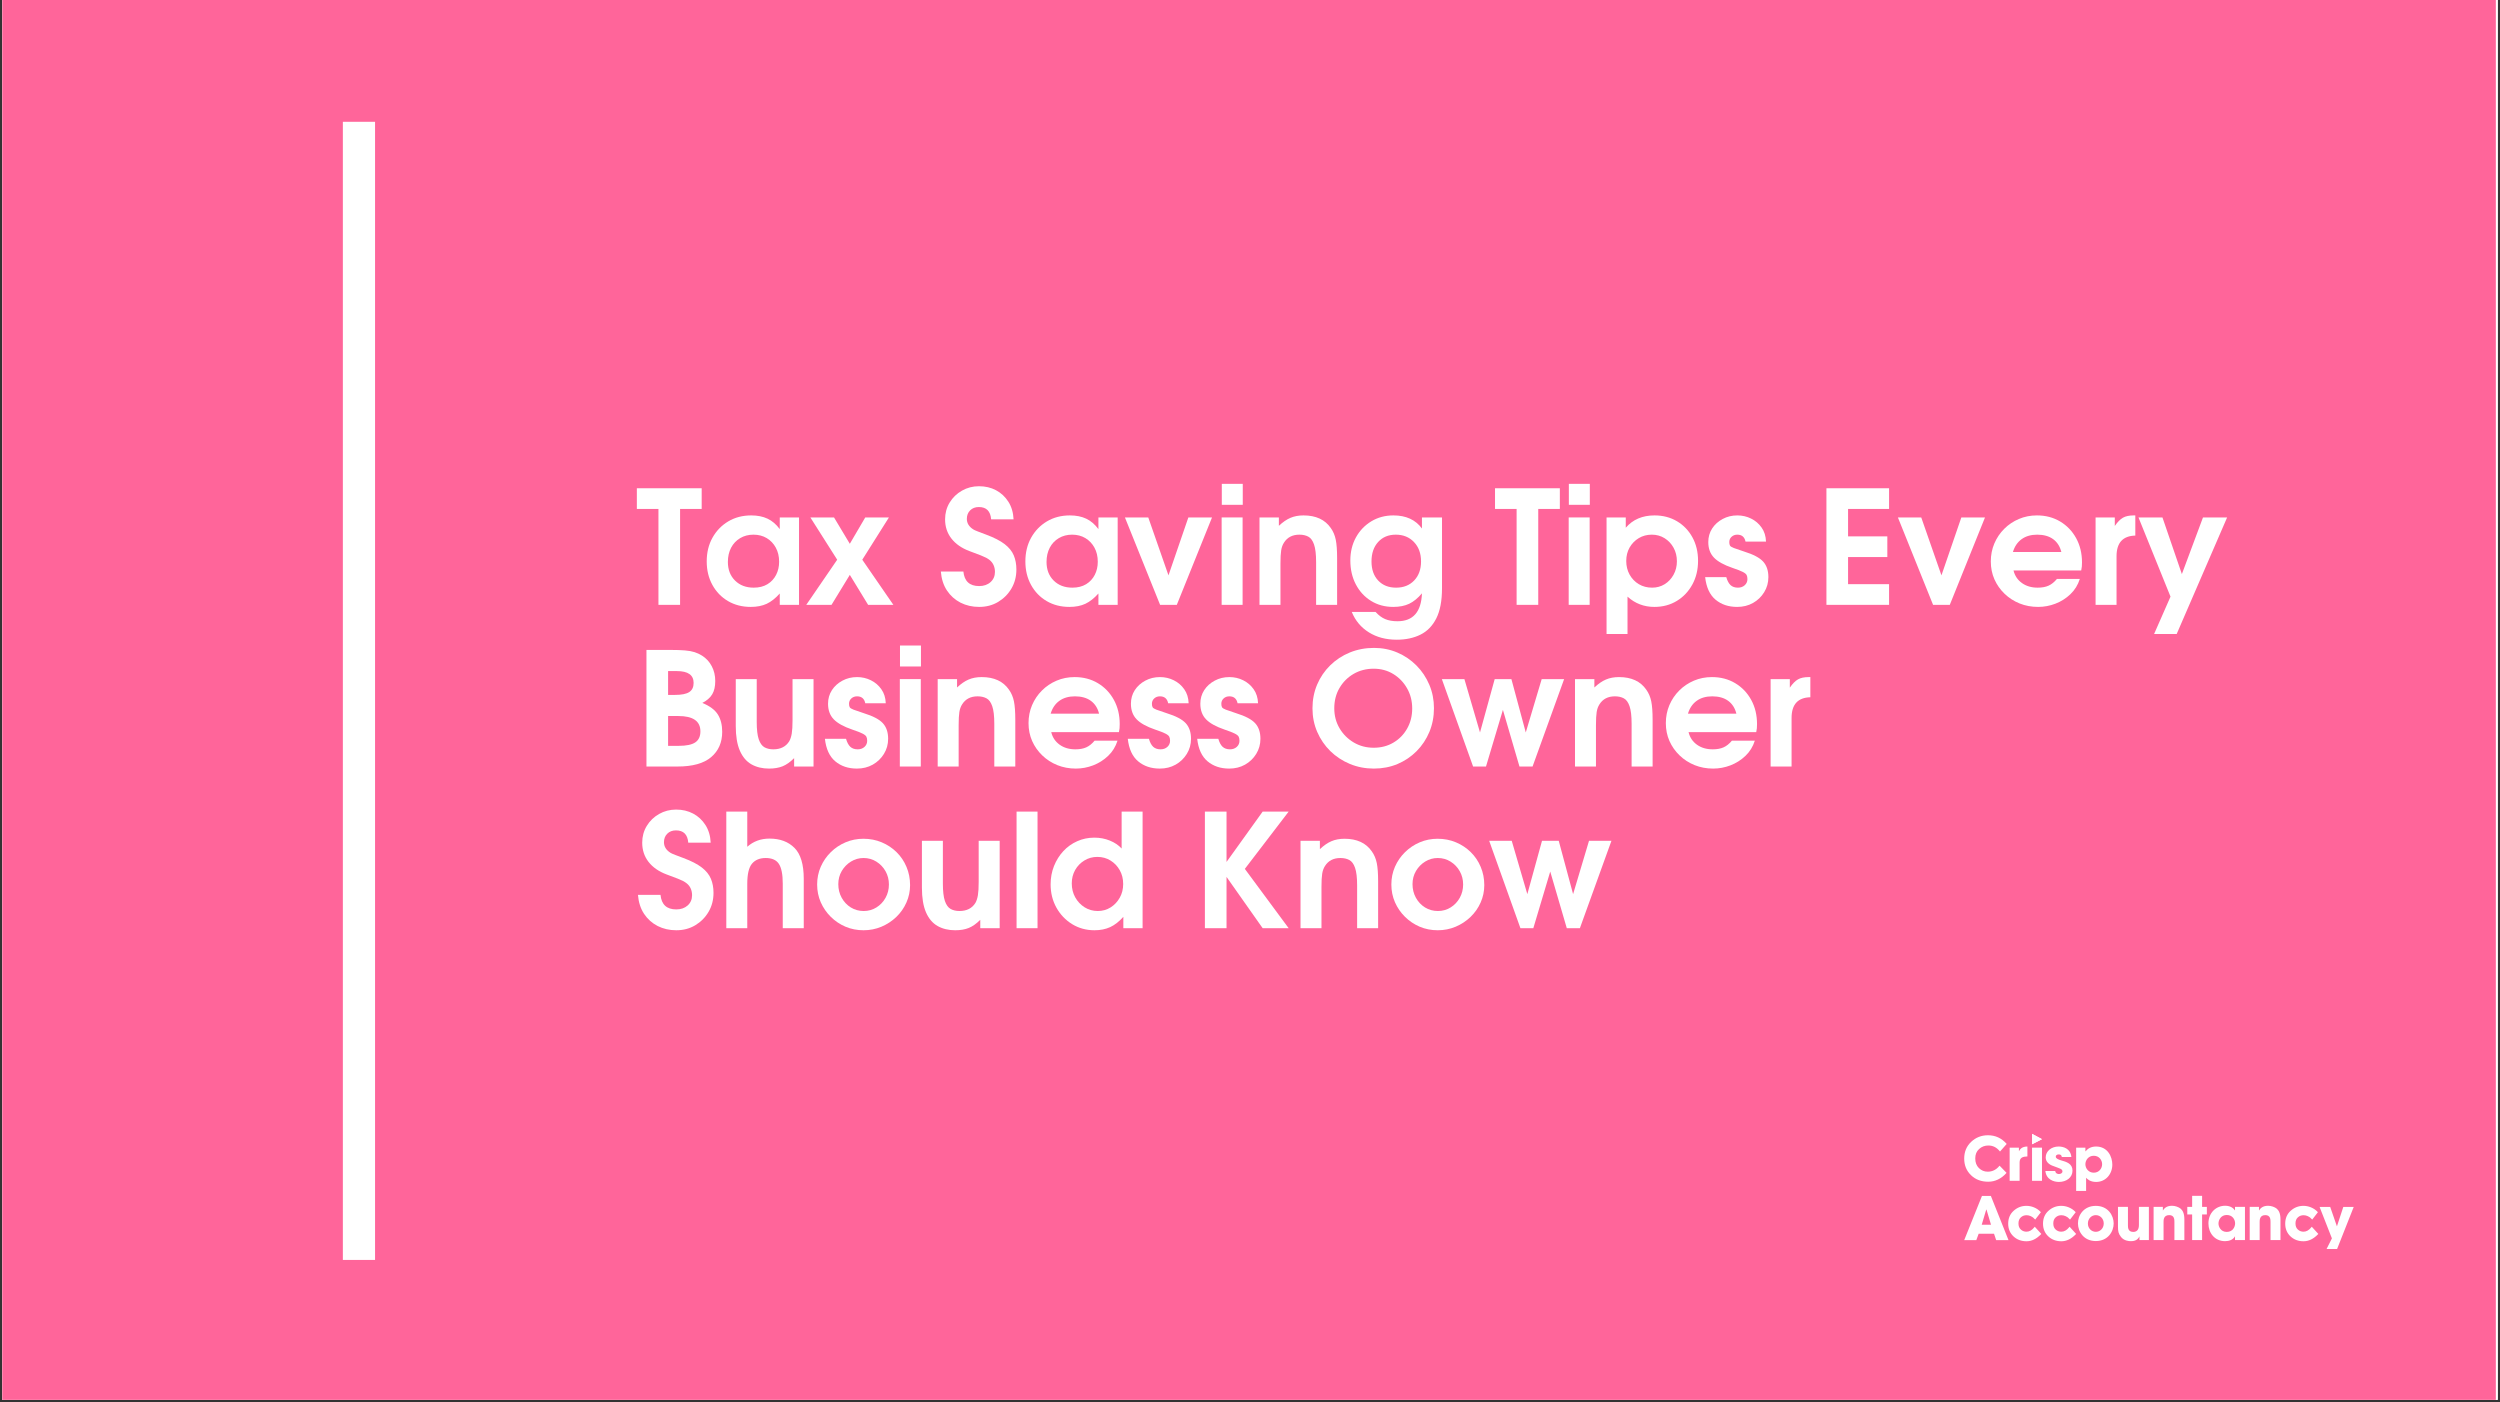 <svg xmlns="http://www.w3.org/2000/svg" xmlns:xlink="http://www.w3.org/1999/xlink" width="1312" zoomAndPan="magnify" viewBox="0 0 984 552" height="736" preserveAspectRatio="xMidYMid meet" version="1.0"><rect x="0" y="0" width="984" height="552" fill="#333333" stroke="none"/><defs><g/><clipPath id="1425277e3d"><path d="M 0.891 0 L 983.109 0 L 983.109 551 L 0.891 551 Z M 0.891 0 " clip-rule="nonzero"/></clipPath><clipPath id="e3caec9f0e"><path d="M 0.891 0 L 983 0 L 983 551 L 0.891 551 Z M 0.891 0 " clip-rule="nonzero"/></clipPath><clipPath id="2ab0cab798"><path d="M 134.949 47.938 L 147.621 47.938 L 147.621 495.902 L 134.949 495.902 Z M 134.949 47.938 " clip-rule="nonzero"/></clipPath></defs><g clip-path="url(#1425277e3d)"><path fill="#ffffff" d="M 0.891 0 L 983.109 0 L 983.109 551 L 0.891 551 Z M 0.891 0 " fill-opacity="1" fill-rule="nonzero"/><path fill="#ffffff" d="M 0.891 0 L 983.109 0 L 983.109 551 L 0.891 551 Z M 0.891 0 " fill-opacity="1" fill-rule="nonzero"/></g><g clip-path="url(#e3caec9f0e)"><path fill="#ff659a" d="M 0.891 0 L 982.363 0 L 982.363 551 L 0.891 551 Z M 0.891 0 " fill-opacity="1" fill-rule="nonzero"/></g><g clip-path="url(#2ab0cab798)"><path fill="#ffffff" d="M 134.949 47.938 L 147.621 47.938 L 147.621 495.902 L 134.949 495.902 Z M 134.949 47.938 " fill-opacity="1" fill-rule="nonzero"/></g><path fill="#ffffff" d="M 799.848 446.297 L 799.848 450.383 L 803.719 448.379 Z M 799.848 446.297 " fill-opacity="1" fill-rule="nonzero"/><path fill="#ffffff" d="M 799.809 446.297 L 799.809 450.383 L 803.719 448.379 Z M 799.809 446.297 " fill-opacity="1" fill-rule="nonzero"/><path fill="#ffffff" d="M 790.949 451.711 L 794.645 451.711 L 794.645 453.09 L 794.691 453.09 C 795 452.465 795.715 451.27 797.984 451.27 L 797.984 455.176 C 796.16 455.227 794.914 455.621 794.914 457.574 L 794.914 464.77 L 790.996 464.77 L 790.996 451.711 Z M 790.949 451.711 " fill-opacity="1" fill-rule="nonzero"/><path fill="#ffffff" d="M 799.809 451.711 L 803.727 451.711 L 803.727 464.77 L 799.809 464.77 Z M 799.809 451.711 " fill-opacity="1" fill-rule="nonzero"/><path fill="#ffffff" d="M 811.508 455.352 C 811.461 455.082 811.422 454.379 810.262 454.379 C 809.414 454.379 809.152 454.91 809.152 455.266 C 809.152 455.977 810.129 456.371 811.152 456.688 C 813.379 457.312 815.734 457.98 815.734 460.773 C 815.734 463.527 813.285 465.211 810.398 465.211 C 808.398 465.211 805.414 464.324 805.059 460.906 L 808.93 460.906 C 809.105 462.102 810.262 462.102 810.398 462.102 C 811.062 462.102 811.777 461.746 811.777 461.082 C 811.777 460.059 810.801 459.973 808.305 458.992 C 806.613 458.461 805.188 457.344 805.188 455.574 C 805.188 453 807.543 451.27 810.262 451.27 C 812 451.27 814.934 451.934 815.293 455.398 L 811.508 455.398 Z M 811.508 455.352 " fill-opacity="1" fill-rule="nonzero"/><path fill="#ffffff" d="M 817.117 451.711 L 820.812 451.711 L 820.812 453.137 L 820.906 453.137 C 821.66 452.164 823 451.27 825 451.27 C 829.633 451.27 831.41 455.352 831.41 458.375 C 831.41 462.148 828.785 465.211 825.047 465.211 C 822.691 465.211 821.574 464.102 821.09 463.566 L 821.09 468.758 L 817.172 468.758 L 817.172 451.711 Z M 827.395 458.238 C 827.395 456.688 826.285 454.91 824.105 454.91 C 821.969 454.91 820.812 456.68 820.812 458.238 C 820.812 459.887 822.059 461.57 824.105 461.57 C 826.199 461.57 827.395 459.879 827.395 458.238 Z M 827.395 458.238 " fill-opacity="1" fill-rule="nonzero"/><path fill="#ffffff" d="M 786.902 458.953 C 785.703 460.414 784.188 461.176 782.363 461.176 C 780.984 461.176 779.875 460.684 778.891 459.75 C 777.953 458.816 777.461 457.574 777.461 455.977 C 777.461 454.379 777.953 453.184 778.977 452.25 C 780 451.316 781.207 450.871 782.625 450.871 C 784.402 450.871 785.879 451.625 787.078 453.098 L 787.211 453.23 L 789.836 450.254 L 789.75 450.168 C 787.789 447.945 785.348 446.836 782.453 446.836 C 779.875 446.836 777.645 447.723 775.82 449.457 C 773.996 451.188 773.109 453.406 773.109 456.023 C 773.109 458.645 773.996 460.82 775.781 462.551 C 777.559 464.285 779.836 465.125 782.547 465.125 C 785.262 465.125 787.664 463.969 789.672 461.754 L 789.758 461.617 L 787.043 458.824 Z M 786.902 458.953 " fill-opacity="1" fill-rule="nonzero"/><path fill="#ffffff" d="M 778.805 485.594 L 777.867 488.129 L 773.109 488.129 L 780.098 470.727 L 783.609 470.727 L 790.551 488.129 L 785.695 488.129 L 784.848 485.594 Z M 780.008 482.043 L 783.656 482.043 L 781.883 476.09 L 781.785 476.09 Z M 780.008 482.043 " fill-opacity="1" fill-rule="nonzero"/><path fill="#ffffff" d="M 824.914 474.629 C 829.672 474.629 831.941 478.355 831.941 481.551 C 831.941 484.75 829.672 488.477 824.914 488.477 C 820.152 488.477 817.887 484.75 817.887 481.551 C 817.836 478.363 820.152 474.629 824.914 474.629 Z M 824.914 484.844 C 826.602 484.844 828.031 483.465 828.031 481.559 C 828.031 479.652 826.602 478.277 824.914 478.277 C 823.223 478.277 821.797 479.652 821.797 481.559 C 821.758 483.465 823.223 484.844 824.914 484.844 Z M 824.914 484.844 " fill-opacity="1" fill-rule="nonzero"/><path fill="#ffffff" d="M 845.828 488.078 L 842.094 488.078 L 842.094 486.703 L 842.047 486.703 C 841.246 488.387 839.645 488.523 838.668 488.523 C 837.867 488.523 835.992 488.348 834.836 486.879 C 833.812 485.586 833.637 484.652 833.637 482.832 L 833.637 475.023 L 837.559 475.023 L 837.559 482.266 C 837.559 483.148 837.559 484.883 839.652 484.883 C 840.762 484.883 841.879 484.305 841.879 482.215 L 841.879 475.023 L 845.797 475.023 L 845.797 488.078 Z M 845.828 488.078 " fill-opacity="1" fill-rule="nonzero"/><path fill="#ffffff" d="M 847.656 475.031 L 851.305 475.031 L 851.305 476.406 L 851.352 476.406 C 851.746 475.781 852.598 474.59 854.914 474.59 C 856.156 474.59 857.539 475.117 858.25 475.695 C 858.965 476.32 859.766 477.344 859.766 479.914 L 859.766 488.078 L 855.848 488.078 L 855.848 480.973 C 855.848 480.039 855.848 478.27 853.801 478.27 C 851.574 478.27 851.574 480.176 851.574 480.973 L 851.574 488.078 L 847.656 488.078 Z M 847.656 475.031 " fill-opacity="1" fill-rule="nonzero"/><path fill="#ffffff" d="M 866.746 475.031 L 868.617 475.031 L 868.617 478.008 L 866.746 478.008 L 866.746 488.09 L 862.828 488.09 L 862.828 478.008 L 860.918 478.008 L 860.918 475.031 L 862.828 475.031 L 862.828 470.68 L 866.746 470.68 Z M 866.746 475.031 " fill-opacity="1" fill-rule="nonzero"/><path fill="#ffffff" d="M 883.617 488.078 L 879.699 488.078 L 879.699 486.656 L 879.652 486.656 C 878.988 487.945 877.383 488.523 875.82 488.523 C 871.68 488.523 869.238 485.277 869.238 481.551 C 869.238 477.285 872.309 474.582 875.82 474.582 C 877.957 474.582 879.16 475.602 879.652 476.398 L 879.699 476.398 L 879.699 475.023 L 883.617 475.023 Z M 876.449 484.883 C 878.898 484.883 879.738 482.793 879.738 481.551 C 879.738 479.953 878.668 478.219 876.449 478.219 C 874.227 478.219 873.195 480.086 873.195 481.59 C 873.203 482.84 874.094 484.883 876.449 484.883 Z M 876.449 484.883 " fill-opacity="1" fill-rule="nonzero"/><path fill="#ffffff" d="M 885.484 475.031 L 889.133 475.031 L 889.133 476.406 L 889.18 476.406 C 889.574 475.781 890.426 474.59 892.742 474.59 C 893.984 474.59 895.367 475.117 896.082 475.695 C 896.793 476.32 897.594 477.344 897.594 479.914 L 897.594 488.078 L 893.676 488.078 L 893.676 480.973 C 893.676 480.039 893.676 478.27 891.629 478.27 C 889.402 478.27 889.402 480.176 889.402 480.973 L 889.402 488.078 L 885.484 488.078 Z M 885.484 475.031 " fill-opacity="1" fill-rule="nonzero"/><path fill="#ffffff" d="M 926.43 475.031 L 919.883 491.594 L 915.742 491.594 L 917.84 487.422 L 912.984 475.039 L 917.164 475.039 L 919.789 482.629 L 919.836 482.629 L 922.328 475.039 L 926.43 475.039 Z M 926.43 475.031 " fill-opacity="1" fill-rule="nonzero"/><path fill="#ffffff" d="M 800.879 482.84 L 800.703 483.062 C 799.77 484.219 798.746 484.797 797.633 484.797 C 796.785 484.797 796.031 484.527 795.406 483.949 C 794.777 483.371 794.469 482.621 794.469 481.551 C 794.469 480.484 794.777 479.73 795.406 479.152 C 796.031 478.578 796.785 478.309 797.676 478.309 C 798.254 478.309 798.785 478.441 799.363 478.703 C 799.941 478.965 800.434 479.328 800.832 479.812 L 801.055 480.031 L 803.281 477.145 L 803.148 476.969 C 802.395 476.172 801.496 475.594 800.523 475.199 C 799.547 474.801 798.562 474.621 797.586 474.621 C 795.676 474.621 793.984 475.285 792.559 476.574 C 791.129 477.863 790.426 479.551 790.426 481.641 C 790.426 483.68 791.137 485.367 792.52 486.656 C 793.898 487.945 795.637 488.562 797.633 488.562 C 799.68 488.562 801.551 487.629 803.289 485.855 L 803.465 485.684 Z M 800.879 482.84 " fill-opacity="1" fill-rule="nonzero"/><path fill="#ffffff" d="M 814.586 482.84 L 814.41 483.062 C 813.477 484.219 812.453 484.797 811.34 484.797 C 810.492 484.797 809.738 484.527 809.113 483.949 C 808.484 483.371 808.176 482.621 808.176 481.551 C 808.176 480.484 808.484 479.73 809.113 479.152 C 809.738 478.578 810.492 478.309 811.379 478.309 C 811.961 478.309 812.492 478.441 813.07 478.703 C 813.648 478.965 814.141 479.328 814.539 479.812 L 814.758 480.031 L 816.988 477.145 L 816.855 476.969 C 816.102 476.172 815.203 475.594 814.227 475.199 C 813.254 474.801 812.27 474.621 811.293 474.621 C 809.383 474.621 807.691 475.285 806.266 476.574 C 804.836 477.863 804.129 479.551 804.129 481.641 C 804.129 483.68 804.844 485.367 806.227 486.656 C 807.605 487.945 809.344 488.562 811.34 488.562 C 813.387 488.562 815.258 487.629 816.996 485.855 L 817.172 485.684 Z M 814.586 482.84 " fill-opacity="1" fill-rule="nonzero"/><path fill="#ffffff" d="M 909.914 482.84 L 909.738 483.062 C 908.805 484.219 907.781 484.797 906.668 484.797 C 905.82 484.797 905.066 484.527 904.441 483.949 C 903.812 483.371 903.504 482.621 903.504 481.551 C 903.504 480.484 903.812 479.73 904.441 479.152 C 905.066 478.578 905.82 478.309 906.711 478.309 C 907.289 478.309 907.82 478.441 908.398 478.703 C 908.977 478.965 909.469 479.328 909.867 479.812 L 910.09 480.031 L 912.316 477.145 L 912.184 476.969 C 911.43 476.172 910.531 475.594 909.559 475.199 C 908.582 474.801 907.598 474.621 906.621 474.621 C 904.711 474.621 903.02 475.285 901.594 476.574 C 900.164 477.863 899.461 479.551 899.461 481.641 C 899.461 483.68 900.172 485.367 901.555 486.656 C 902.934 487.945 904.672 488.562 906.668 488.562 C 908.715 488.562 910.59 487.629 912.324 485.855 L 912.5 485.684 Z M 909.914 482.84 " fill-opacity="1" fill-rule="nonzero"/><g fill="#ffffff" fill-opacity="1"><g transform="translate(250.227, 238.069)"><g><path d="M 25.953 -37.75 L 17.453 -37.75 L 17.453 0 L 8.938 0 L 8.938 -37.75 L 0.438 -37.75 L 0.438 -45.891 L 25.953 -45.891 Z M 25.953 -37.75 "/></g></g></g><g fill="#ffffff" fill-opacity="1"><g transform="translate(276.305, 238.069)"><g><path d="M 38.188 0 L 30.609 0 L 30.609 -4.469 C 28.953 -2.602 27.242 -1.254 25.484 -0.422 C 23.723 0.398 21.625 0.812 19.188 0.812 C 15.832 0.812 12.848 0.047 10.234 -1.484 C 7.629 -3.016 5.582 -5.133 4.094 -7.844 C 2.602 -10.562 1.859 -13.641 1.859 -17.078 C 1.859 -20.598 2.613 -23.711 4.125 -26.422 C 5.633 -29.129 7.703 -31.27 10.328 -32.844 C 12.961 -34.414 15.977 -35.203 19.375 -35.203 C 21.852 -35.203 23.992 -34.773 25.797 -33.922 C 27.598 -33.078 29.203 -31.707 30.609 -29.812 L 30.609 -34.406 L 38.188 -34.406 Z M 30.359 -16.953 C 30.359 -19.066 29.922 -20.922 29.047 -22.516 C 28.18 -24.109 26.992 -25.359 25.484 -26.266 C 23.973 -27.172 22.227 -27.625 20.25 -27.625 C 18.301 -27.625 16.562 -27.172 15.031 -26.266 C 13.5 -25.359 12.305 -24.098 11.453 -22.484 C 10.609 -20.867 10.188 -19.004 10.188 -16.891 C 10.188 -13.867 11.125 -11.426 13 -9.562 C 14.883 -7.695 17.336 -6.766 20.359 -6.766 C 22.473 -6.766 24.273 -7.219 25.766 -8.125 C 27.254 -9.039 28.391 -10.266 29.172 -11.797 C 29.961 -13.328 30.359 -15.047 30.359 -16.953 Z M 30.359 -16.953 "/></g></g></g><g fill="#ffffff" fill-opacity="1"><g transform="translate(317.285, 238.069)"><g><path d="M 34.344 0 L 24.406 0 L 17.203 -11.797 L 10 0 L 0.062 0 L 12.234 -17.766 L 1.672 -34.406 L 10.984 -34.406 L 17.203 -24.031 L 23.281 -34.406 L 32.594 -34.406 L 22.109 -17.766 Z M 34.344 0 "/></g></g></g><g fill="#ffffff" fill-opacity="1"><g transform="translate(352.055, 238.069)"><g/></g></g><g fill="#ffffff" fill-opacity="1"><g transform="translate(369.441, 238.069)"><g><path d="M 30.609 -13.906 C 30.609 -11.133 29.957 -8.641 28.656 -6.422 C 27.352 -4.211 25.602 -2.453 23.406 -1.141 C 21.219 0.16 18.734 0.812 15.953 0.812 C 13.266 0.812 10.82 0.254 8.625 -0.859 C 6.438 -1.984 4.656 -3.578 3.281 -5.641 C 1.914 -7.711 1.113 -10.203 0.875 -13.109 L 9.75 -13.109 C 10.125 -9.297 12.191 -7.391 15.953 -7.391 C 17.773 -7.391 19.266 -7.906 20.422 -8.938 C 21.586 -9.977 22.172 -11.328 22.172 -12.984 C 22.172 -13.93 21.992 -14.805 21.641 -15.609 C 21.285 -16.422 20.758 -17.098 20.062 -17.641 C 19.602 -18.004 19.156 -18.301 18.719 -18.531 C 18.281 -18.758 17.578 -19.07 16.609 -19.469 C 15.641 -19.863 14.141 -20.43 12.109 -21.172 C 9.047 -22.328 6.688 -23.973 5.031 -26.109 C 3.375 -28.242 2.547 -30.758 2.547 -33.656 C 2.547 -36.094 3.145 -38.297 4.344 -40.266 C 5.539 -42.234 7.156 -43.797 9.188 -44.953 C 11.219 -46.109 13.453 -46.688 15.891 -46.688 C 18.379 -46.688 20.613 -46.16 22.594 -45.109 C 24.582 -44.055 26.195 -42.555 27.438 -40.609 C 28.688 -38.66 29.375 -36.344 29.5 -33.656 L 20.672 -33.656 C 20.422 -36.883 18.805 -38.5 15.828 -38.5 C 14.422 -38.5 13.281 -38.062 12.406 -37.188 C 11.539 -36.32 11.109 -35.207 11.109 -33.844 C 11.109 -32.145 11.957 -30.758 13.656 -29.688 C 13.863 -29.562 14.082 -29.445 14.312 -29.344 C 14.539 -29.238 14.973 -29.062 15.609 -28.812 C 16.254 -28.562 17.301 -28.164 18.75 -27.625 C 21.852 -26.469 24.266 -25.227 25.984 -23.906 C 27.703 -22.582 28.898 -21.102 29.578 -19.469 C 30.266 -17.832 30.609 -15.977 30.609 -13.906 Z M 30.609 -13.906 "/></g></g></g><g fill="#ffffff" fill-opacity="1"><g transform="translate(401.728, 238.069)"><g><path d="M 38.188 0 L 30.609 0 L 30.609 -4.469 C 28.953 -2.602 27.242 -1.254 25.484 -0.422 C 23.723 0.398 21.625 0.812 19.188 0.812 C 15.832 0.812 12.848 0.047 10.234 -1.484 C 7.629 -3.016 5.582 -5.133 4.094 -7.844 C 2.602 -10.562 1.859 -13.641 1.859 -17.078 C 1.859 -20.598 2.613 -23.711 4.125 -26.422 C 5.633 -29.129 7.703 -31.27 10.328 -32.844 C 12.961 -34.414 15.977 -35.203 19.375 -35.203 C 21.852 -35.203 23.992 -34.773 25.797 -33.922 C 27.598 -33.078 29.203 -31.707 30.609 -29.812 L 30.609 -34.406 L 38.188 -34.406 Z M 30.359 -16.953 C 30.359 -19.066 29.922 -20.922 29.047 -22.516 C 28.18 -24.109 26.992 -25.359 25.484 -26.266 C 23.973 -27.172 22.227 -27.625 20.25 -27.625 C 18.301 -27.625 16.562 -27.172 15.031 -26.266 C 13.5 -25.359 12.305 -24.098 11.453 -22.484 C 10.609 -20.867 10.188 -19.004 10.188 -16.891 C 10.188 -13.867 11.125 -11.426 13 -9.562 C 14.883 -7.695 17.336 -6.766 20.359 -6.766 C 22.473 -6.766 24.273 -7.219 25.766 -8.125 C 27.254 -9.039 28.391 -10.266 29.172 -11.797 C 29.961 -13.328 30.359 -15.047 30.359 -16.953 Z M 30.359 -16.953 "/></g></g></g><g fill="#ffffff" fill-opacity="1"><g transform="translate(442.708, 238.069)"><g><path d="M 34.344 -34.406 L 20.484 0 L 13.906 0 L 0.062 -34.406 L 9.25 -34.406 L 17.203 -11.609 L 25.031 -34.406 Z M 34.344 -34.406 "/></g></g></g><g fill="#ffffff" fill-opacity="1"><g transform="translate(477.478, 238.069)"><g><path d="M 11.609 0 L 3.359 0 L 3.359 -34.406 L 11.609 -34.406 Z M 11.672 -39.375 L 3.422 -39.375 L 3.422 -47.625 L 11.672 -47.625 Z M 11.672 -39.375 "/></g></g></g><g fill="#ffffff" fill-opacity="1"><g transform="translate(492.38, 238.069)"><g><path d="M 33.906 0 L 25.641 0 L 25.641 -16.828 C 25.641 -19.891 25.367 -22.195 24.828 -23.75 C 24.297 -25.301 23.539 -26.332 22.562 -26.844 C 21.594 -27.363 20.426 -27.625 19.062 -27.625 C 16.332 -27.625 14.305 -26.57 12.984 -24.469 C 12.441 -23.633 12.078 -22.629 11.891 -21.453 C 11.703 -20.273 11.609 -18.523 11.609 -16.203 L 11.609 0 L 3.359 0 L 3.359 -34.406 L 10.984 -34.406 L 10.984 -31.109 C 12.516 -32.555 14.023 -33.598 15.516 -34.234 C 17.016 -34.879 18.734 -35.203 20.672 -35.203 C 25.555 -35.203 29.141 -33.547 31.422 -30.234 C 32.367 -28.91 33.02 -27.379 33.375 -25.641 C 33.727 -23.898 33.906 -21.5 33.906 -18.438 Z M 33.906 0 "/></g></g></g><g fill="#ffffff" fill-opacity="1"><g transform="translate(529.635, 238.069)"><g><path d="M 37.938 -6.516 C 37.938 -1.586 37.191 2.352 35.703 5.312 C 34.211 8.27 32.129 10.41 29.453 11.734 C 26.785 13.055 23.676 13.719 20.125 13.719 C 15.895 13.719 12.238 12.754 9.156 10.828 C 6.07 8.91 3.828 6.234 2.422 2.797 L 11.797 2.797 C 12.992 4.117 14.254 5.055 15.578 5.609 C 16.91 6.172 18.523 6.453 20.422 6.453 C 26.555 6.453 29.766 2.789 30.047 -4.531 C 28.43 -2.625 26.754 -1.254 25.016 -0.422 C 23.285 0.398 21.195 0.812 18.75 0.812 C 15.477 0.812 12.566 0.023 10.016 -1.547 C 7.473 -3.117 5.477 -5.281 4.031 -8.031 C 2.582 -10.789 1.859 -13.93 1.859 -17.453 C 1.859 -20.848 2.594 -23.879 4.062 -26.547 C 5.531 -29.211 7.547 -31.32 10.109 -32.875 C 12.68 -34.426 15.582 -35.203 18.812 -35.203 C 23.781 -35.203 27.523 -33.484 30.047 -30.047 L 30.047 -34.406 L 37.938 -34.406 Z M 29.688 -17.078 C 29.688 -20.223 28.766 -22.766 26.922 -24.703 C 25.078 -26.648 22.688 -27.625 19.75 -27.625 C 16.852 -27.625 14.535 -26.66 12.797 -24.734 C 11.055 -22.816 10.188 -20.266 10.188 -17.078 C 10.188 -13.93 11.066 -11.426 12.828 -9.562 C 14.586 -7.695 16.938 -6.766 19.875 -6.766 C 22.812 -6.766 25.18 -7.707 26.984 -9.594 C 28.785 -11.477 29.688 -13.973 29.688 -17.078 Z M 29.688 -17.078 "/></g></g></g><g fill="#ffffff" fill-opacity="1"><g transform="translate(570.614, 238.069)"><g/></g></g><g fill="#ffffff" fill-opacity="1"><g transform="translate(588, 238.069)"><g><path d="M 25.953 -37.75 L 17.453 -37.75 L 17.453 0 L 8.938 0 L 8.938 -37.75 L 0.438 -37.75 L 0.438 -45.891 L 25.953 -45.891 Z M 25.953 -37.75 "/></g></g></g><g fill="#ffffff" fill-opacity="1"><g transform="translate(614.078, 238.069)"><g><path d="M 11.609 0 L 3.359 0 L 3.359 -34.406 L 11.609 -34.406 Z M 11.672 -39.375 L 3.422 -39.375 L 3.422 -47.625 L 11.672 -47.625 Z M 11.672 -39.375 "/></g></g></g><g fill="#ffffff" fill-opacity="1"><g transform="translate(628.98, 238.069)"><g><path d="M 39.375 -17.328 C 39.375 -13.848 38.625 -10.738 37.125 -8 C 35.633 -5.27 33.598 -3.117 31.016 -1.547 C 28.43 0.023 25.484 0.812 22.172 0.812 C 18.109 0.812 14.586 -0.535 11.609 -3.234 L 11.609 11.484 L 3.359 11.484 L 3.359 -34.406 L 10.922 -34.406 L 10.922 -30.359 C 13.703 -33.586 17.473 -35.203 22.234 -35.203 C 25.547 -35.203 28.492 -34.438 31.078 -32.906 C 33.66 -31.375 35.688 -29.266 37.156 -26.578 C 38.633 -23.891 39.375 -20.805 39.375 -17.328 Z M 31.047 -17.141 C 31.047 -19.129 30.609 -20.91 29.734 -22.484 C 28.867 -24.055 27.691 -25.305 26.203 -26.234 C 24.711 -27.16 23.035 -27.625 21.172 -27.625 C 19.266 -27.625 17.555 -27.172 16.047 -26.266 C 14.535 -25.359 13.332 -24.129 12.438 -22.578 C 11.551 -21.023 11.109 -19.254 11.109 -17.266 C 11.109 -15.273 11.551 -13.484 12.438 -11.891 C 13.332 -10.297 14.547 -9.039 16.078 -8.125 C 17.609 -7.219 19.348 -6.766 21.297 -6.766 C 23.117 -6.766 24.766 -7.219 26.234 -8.125 C 27.703 -9.039 28.867 -10.285 29.734 -11.859 C 30.609 -13.43 31.047 -15.191 31.047 -17.141 Z M 31.047 -17.141 "/></g></g></g><g fill="#ffffff" fill-opacity="1"><g transform="translate(669.959, 238.069)"><g><path d="M 26.078 -10.922 C 26.078 -8.734 25.523 -6.75 24.422 -4.969 C 23.328 -3.188 21.859 -1.773 20.016 -0.734 C 18.18 0.297 16.102 0.812 13.781 0.812 C 10.383 0.812 7.547 -0.141 5.266 -2.047 C 2.992 -3.953 1.633 -6.91 1.188 -10.922 L 9.5 -10.922 C 9.914 -9.473 10.484 -8.414 11.203 -7.75 C 11.93 -7.094 12.895 -6.766 14.094 -6.766 C 15.164 -6.766 16.055 -7.082 16.766 -7.719 C 17.473 -8.363 17.828 -9.164 17.828 -10.125 C 17.828 -10.781 17.723 -11.316 17.516 -11.734 C 17.305 -12.148 16.797 -12.562 15.984 -12.969 C 15.18 -13.383 13.848 -13.906 11.984 -14.531 C 8.586 -15.688 6.145 -17.039 4.656 -18.594 C 3.164 -20.145 2.422 -22.188 2.422 -24.719 C 2.422 -26.695 2.926 -28.473 3.938 -30.047 C 4.957 -31.617 6.336 -32.867 8.078 -33.797 C 9.816 -34.734 11.738 -35.203 13.844 -35.203 C 15.789 -35.203 17.602 -34.785 19.281 -33.953 C 20.957 -33.129 22.332 -31.953 23.406 -30.422 C 24.488 -28.891 25.066 -27.051 25.141 -24.906 L 17.078 -24.906 C 16.703 -26.719 15.625 -27.625 13.844 -27.625 C 12.938 -27.625 12.18 -27.344 11.578 -26.781 C 10.984 -26.227 10.688 -25.539 10.688 -24.719 C 10.688 -24.133 10.773 -23.676 10.953 -23.344 C 11.141 -23.008 11.645 -22.688 12.469 -22.375 C 13.301 -22.07 14.648 -21.609 16.516 -20.984 C 20.117 -19.867 22.613 -18.555 24 -17.047 C 25.383 -15.535 26.078 -13.492 26.078 -10.922 Z M 26.078 -10.922 "/></g></g></g><g fill="#ffffff" fill-opacity="1"><g transform="translate(697.279, 238.069)"><g/></g></g><g fill="#ffffff" fill-opacity="1"><g transform="translate(714.665, 238.069)"><g><path d="M 28.875 0 L 4.219 0 L 4.219 -45.891 L 28.875 -45.891 L 28.875 -37.75 L 12.734 -37.75 L 12.734 -26.953 L 28.188 -26.953 L 28.188 -18.812 L 12.734 -18.812 L 12.734 -8.141 L 28.875 -8.141 Z M 28.875 0 "/></g></g></g><g fill="#ffffff" fill-opacity="1"><g transform="translate(746.952, 238.069)"><g><path d="M 34.344 -34.406 L 20.484 0 L 13.906 0 L 0.062 -34.406 L 9.25 -34.406 L 17.203 -11.609 L 25.031 -34.406 Z M 34.344 -34.406 "/></g></g></g><g fill="#ffffff" fill-opacity="1"><g transform="translate(781.723, 238.069)"><g><path d="M 37.75 -16.703 C 37.75 -16.078 37.727 -15.535 37.688 -15.078 C 37.645 -14.629 37.562 -14.113 37.438 -13.531 L 10.797 -13.531 C 11.297 -11.469 12.395 -9.82 14.094 -8.594 C 15.789 -7.375 17.859 -6.766 20.297 -6.766 C 21.992 -6.766 23.422 -7.023 24.578 -7.547 C 25.742 -8.066 26.844 -8.945 27.875 -10.188 L 36.891 -10.188 C 36.141 -7.82 34.906 -5.82 33.188 -4.188 C 31.469 -2.551 29.5 -1.305 27.281 -0.453 C 25.07 0.391 22.805 0.812 20.484 0.812 C 17.879 0.812 15.445 0.359 13.188 -0.547 C 10.938 -1.461 8.961 -2.738 7.266 -4.375 C 5.566 -6.008 4.238 -7.898 3.281 -10.047 C 2.332 -12.203 1.859 -14.547 1.859 -17.078 C 1.859 -19.598 2.32 -21.957 3.25 -24.156 C 4.188 -26.352 5.484 -28.273 7.141 -29.922 C 8.797 -31.578 10.719 -32.867 12.906 -33.797 C 15.102 -34.734 17.469 -35.203 20 -35.203 C 23.426 -35.203 26.473 -34.406 29.141 -32.812 C 31.816 -31.219 33.922 -29.023 35.453 -26.234 C 36.984 -23.441 37.75 -20.266 37.75 -16.703 Z M 29.625 -20.797 C 29.082 -22.992 28.004 -24.68 26.391 -25.859 C 24.773 -27.035 22.688 -27.625 20.125 -27.625 C 17.676 -27.625 15.633 -27.035 14 -25.859 C 12.363 -24.68 11.219 -22.992 10.562 -20.797 Z M 29.625 -20.797 "/></g></g></g><g fill="#ffffff" fill-opacity="1"><g transform="translate(821.461, 238.069)"><g><path d="M 19 -27.266 C 14.07 -27.141 11.609 -24.426 11.609 -19.125 L 11.609 0 L 3.359 0 L 3.359 -34.406 L 10.922 -34.406 L 10.922 -31.047 C 12.004 -32.617 13.07 -33.703 14.125 -34.297 C 15.176 -34.898 16.594 -35.203 18.375 -35.203 L 19 -35.203 Z M 19 -27.266 "/></g></g></g><g fill="#ffffff" fill-opacity="1"><g transform="translate(841.33, 238.069)"><g><path d="M 35.266 -34.406 L 15.406 11.484 L 6.516 11.484 L 12.984 -3.234 L 0.375 -34.406 L 9.812 -34.406 L 17.453 -12.109 L 25.766 -34.406 Z M 35.266 -34.406 "/></g></g></g><g fill="#ffffff" fill-opacity="1"><g transform="translate(250.227, 301.703)"><g><path d="M 34.031 -13.656 C 34.031 -9.477 32.578 -6.156 29.672 -3.688 C 26.773 -1.227 22.367 0 16.453 0 L 4.219 0 L 4.219 -45.891 L 13.656 -45.891 C 15.938 -45.891 17.832 -45.828 19.344 -45.703 C 20.852 -45.578 22.125 -45.348 23.156 -45.016 C 24.195 -44.68 25.172 -44.227 26.078 -43.656 C 27.734 -42.613 29.016 -41.223 29.922 -39.484 C 30.836 -37.754 31.297 -35.812 31.297 -33.656 C 31.297 -31.5 30.898 -29.758 30.109 -28.438 C 29.328 -27.113 28.023 -25.977 26.203 -25.031 C 29.141 -23.82 31.176 -22.305 32.312 -20.484 C 33.457 -18.672 34.031 -16.395 34.031 -13.656 Z M 25.453 -13.844 C 25.453 -17.863 22.555 -19.875 16.766 -19.875 L 12.734 -19.875 L 12.734 -8.141 L 16.953 -8.141 C 19.93 -8.141 22.094 -8.594 23.438 -9.5 C 24.781 -10.406 25.453 -11.852 25.453 -13.844 Z M 22.781 -32.906 C 22.781 -36.008 20.586 -37.562 16.203 -37.562 L 12.734 -37.562 L 12.734 -28.188 L 15.469 -28.188 C 18.031 -28.188 19.891 -28.555 21.047 -29.297 C 22.203 -30.047 22.781 -31.25 22.781 -32.906 Z M 22.781 -32.906 "/></g></g></g><g fill="#ffffff" fill-opacity="1"><g transform="translate(286.239, 301.703)"><g><path d="M 33.969 0 L 26.328 0 L 26.328 -3.297 C 24.797 -1.766 23.285 -0.695 21.797 -0.094 C 20.305 0.508 18.523 0.812 16.453 0.812 C 13.805 0.812 11.5 0.254 9.531 -0.859 C 7.562 -1.984 6.039 -3.773 4.969 -6.234 C 3.895 -8.703 3.359 -11.941 3.359 -15.953 L 3.359 -34.406 L 11.609 -34.406 L 11.609 -17.578 C 11.609 -14.555 11.875 -12.266 12.406 -10.703 C 12.945 -9.148 13.703 -8.102 14.672 -7.562 C 15.648 -7.031 16.801 -6.766 18.125 -6.766 C 20.988 -6.766 23.082 -7.82 24.406 -9.938 C 24.852 -10.719 25.18 -11.719 25.391 -12.938 C 25.598 -14.164 25.703 -15.914 25.703 -18.188 L 25.703 -34.406 L 33.969 -34.406 Z M 33.969 0 "/></g></g></g><g fill="#ffffff" fill-opacity="1"><g transform="translate(323.494, 301.703)"><g><path d="M 26.078 -10.922 C 26.078 -8.734 25.523 -6.75 24.422 -4.969 C 23.328 -3.188 21.859 -1.773 20.016 -0.734 C 18.18 0.297 16.102 0.812 13.781 0.812 C 10.383 0.812 7.547 -0.141 5.266 -2.047 C 2.992 -3.953 1.633 -6.91 1.188 -10.922 L 9.5 -10.922 C 9.914 -9.473 10.484 -8.414 11.203 -7.75 C 11.93 -7.094 12.895 -6.766 14.094 -6.766 C 15.164 -6.766 16.055 -7.082 16.766 -7.719 C 17.473 -8.363 17.828 -9.164 17.828 -10.125 C 17.828 -10.781 17.723 -11.316 17.516 -11.734 C 17.305 -12.148 16.797 -12.562 15.984 -12.969 C 15.18 -13.383 13.848 -13.906 11.984 -14.531 C 8.586 -15.688 6.145 -17.039 4.656 -18.594 C 3.164 -20.145 2.422 -22.188 2.422 -24.719 C 2.422 -26.695 2.926 -28.473 3.938 -30.047 C 4.957 -31.617 6.336 -32.867 8.078 -33.797 C 9.816 -34.734 11.738 -35.203 13.844 -35.203 C 15.789 -35.203 17.602 -34.785 19.281 -33.953 C 20.957 -33.129 22.332 -31.953 23.406 -30.422 C 24.488 -28.891 25.066 -27.051 25.141 -24.906 L 17.078 -24.906 C 16.703 -26.719 15.625 -27.625 13.844 -27.625 C 12.938 -27.625 12.18 -27.344 11.578 -26.781 C 10.984 -26.227 10.688 -25.539 10.688 -24.719 C 10.688 -24.133 10.773 -23.676 10.953 -23.344 C 11.141 -23.008 11.645 -22.688 12.469 -22.375 C 13.301 -22.07 14.648 -21.609 16.516 -20.984 C 20.117 -19.867 22.613 -18.555 24 -17.047 C 25.383 -15.535 26.078 -13.492 26.078 -10.922 Z M 26.078 -10.922 "/></g></g></g><g fill="#ffffff" fill-opacity="1"><g transform="translate(350.814, 301.703)"><g><path d="M 11.609 0 L 3.359 0 L 3.359 -34.406 L 11.609 -34.406 Z M 11.672 -39.375 L 3.422 -39.375 L 3.422 -47.625 L 11.672 -47.625 Z M 11.672 -39.375 "/></g></g></g><g fill="#ffffff" fill-opacity="1"><g transform="translate(365.715, 301.703)"><g><path d="M 33.906 0 L 25.641 0 L 25.641 -16.828 C 25.641 -19.891 25.367 -22.195 24.828 -23.75 C 24.297 -25.301 23.539 -26.332 22.562 -26.844 C 21.594 -27.363 20.426 -27.625 19.062 -27.625 C 16.332 -27.625 14.305 -26.57 12.984 -24.469 C 12.441 -23.633 12.078 -22.629 11.891 -21.453 C 11.703 -20.273 11.609 -18.523 11.609 -16.203 L 11.609 0 L 3.359 0 L 3.359 -34.406 L 10.984 -34.406 L 10.984 -31.109 C 12.516 -32.555 14.023 -33.598 15.516 -34.234 C 17.016 -34.879 18.734 -35.203 20.672 -35.203 C 25.555 -35.203 29.141 -33.547 31.422 -30.234 C 32.367 -28.91 33.02 -27.379 33.375 -25.641 C 33.727 -23.898 33.906 -21.5 33.906 -18.438 Z M 33.906 0 "/></g></g></g><g fill="#ffffff" fill-opacity="1"><g transform="translate(402.97, 301.703)"><g><path d="M 37.75 -16.703 C 37.75 -16.078 37.727 -15.535 37.688 -15.078 C 37.645 -14.629 37.562 -14.113 37.438 -13.531 L 10.797 -13.531 C 11.297 -11.469 12.395 -9.82 14.094 -8.594 C 15.789 -7.375 17.859 -6.766 20.297 -6.766 C 21.992 -6.766 23.422 -7.023 24.578 -7.547 C 25.742 -8.066 26.844 -8.945 27.875 -10.188 L 36.891 -10.188 C 36.141 -7.82 34.906 -5.82 33.188 -4.188 C 31.469 -2.551 29.5 -1.305 27.281 -0.453 C 25.07 0.391 22.805 0.812 20.484 0.812 C 17.879 0.812 15.445 0.359 13.188 -0.547 C 10.938 -1.461 8.961 -2.738 7.266 -4.375 C 5.566 -6.008 4.238 -7.898 3.281 -10.047 C 2.332 -12.203 1.859 -14.547 1.859 -17.078 C 1.859 -19.598 2.32 -21.957 3.25 -24.156 C 4.188 -26.352 5.484 -28.273 7.141 -29.922 C 8.797 -31.578 10.719 -32.867 12.906 -33.797 C 15.102 -34.734 17.469 -35.203 20 -35.203 C 23.426 -35.203 26.473 -34.406 29.141 -32.812 C 31.816 -31.219 33.922 -29.023 35.453 -26.234 C 36.984 -23.441 37.75 -20.266 37.75 -16.703 Z M 29.625 -20.797 C 29.082 -22.992 28.004 -24.68 26.391 -25.859 C 24.773 -27.035 22.688 -27.625 20.125 -27.625 C 17.676 -27.625 15.633 -27.035 14 -25.859 C 12.363 -24.68 11.219 -22.992 10.562 -20.797 Z M 29.625 -20.797 "/></g></g></g><g fill="#ffffff" fill-opacity="1"><g transform="translate(442.708, 301.703)"><g><path d="M 26.078 -10.922 C 26.078 -8.734 25.523 -6.75 24.422 -4.969 C 23.328 -3.188 21.859 -1.773 20.016 -0.734 C 18.18 0.297 16.102 0.812 13.781 0.812 C 10.383 0.812 7.547 -0.141 5.266 -2.047 C 2.992 -3.953 1.633 -6.91 1.188 -10.922 L 9.5 -10.922 C 9.914 -9.473 10.484 -8.414 11.203 -7.75 C 11.93 -7.094 12.895 -6.766 14.094 -6.766 C 15.164 -6.766 16.055 -7.082 16.766 -7.719 C 17.473 -8.363 17.828 -9.164 17.828 -10.125 C 17.828 -10.781 17.723 -11.316 17.516 -11.734 C 17.305 -12.148 16.797 -12.562 15.984 -12.969 C 15.18 -13.383 13.848 -13.906 11.984 -14.531 C 8.586 -15.688 6.145 -17.039 4.656 -18.594 C 3.164 -20.145 2.422 -22.188 2.422 -24.719 C 2.422 -26.695 2.926 -28.473 3.938 -30.047 C 4.957 -31.617 6.336 -32.867 8.078 -33.797 C 9.816 -34.734 11.738 -35.203 13.844 -35.203 C 15.789 -35.203 17.602 -34.785 19.281 -33.953 C 20.957 -33.129 22.332 -31.953 23.406 -30.422 C 24.488 -28.891 25.066 -27.051 25.141 -24.906 L 17.078 -24.906 C 16.703 -26.719 15.625 -27.625 13.844 -27.625 C 12.938 -27.625 12.18 -27.344 11.578 -26.781 C 10.984 -26.227 10.688 -25.539 10.688 -24.719 C 10.688 -24.133 10.773 -23.676 10.953 -23.344 C 11.141 -23.008 11.645 -22.688 12.469 -22.375 C 13.301 -22.07 14.648 -21.609 16.516 -20.984 C 20.117 -19.867 22.613 -18.555 24 -17.047 C 25.383 -15.535 26.078 -13.492 26.078 -10.922 Z M 26.078 -10.922 "/></g></g></g><g fill="#ffffff" fill-opacity="1"><g transform="translate(470.028, 301.703)"><g><path d="M 26.078 -10.922 C 26.078 -8.734 25.523 -6.75 24.422 -4.969 C 23.328 -3.188 21.859 -1.773 20.016 -0.734 C 18.18 0.297 16.102 0.812 13.781 0.812 C 10.383 0.812 7.547 -0.141 5.266 -2.047 C 2.992 -3.953 1.633 -6.91 1.188 -10.922 L 9.5 -10.922 C 9.914 -9.473 10.484 -8.414 11.203 -7.75 C 11.93 -7.094 12.895 -6.766 14.094 -6.766 C 15.164 -6.766 16.055 -7.082 16.766 -7.719 C 17.473 -8.363 17.828 -9.164 17.828 -10.125 C 17.828 -10.781 17.723 -11.316 17.516 -11.734 C 17.305 -12.148 16.797 -12.562 15.984 -12.969 C 15.18 -13.383 13.848 -13.906 11.984 -14.531 C 8.586 -15.688 6.145 -17.039 4.656 -18.594 C 3.164 -20.145 2.422 -22.188 2.422 -24.719 C 2.422 -26.695 2.926 -28.473 3.938 -30.047 C 4.957 -31.617 6.336 -32.867 8.078 -33.797 C 9.816 -34.734 11.738 -35.203 13.844 -35.203 C 15.789 -35.203 17.602 -34.785 19.281 -33.953 C 20.957 -33.129 22.332 -31.953 23.406 -30.422 C 24.488 -28.891 25.066 -27.051 25.141 -24.906 L 17.078 -24.906 C 16.703 -26.719 15.625 -27.625 13.844 -27.625 C 12.938 -27.625 12.18 -27.344 11.578 -26.781 C 10.984 -26.227 10.688 -25.539 10.688 -24.719 C 10.688 -24.133 10.773 -23.676 10.953 -23.344 C 11.141 -23.008 11.645 -22.688 12.469 -22.375 C 13.301 -22.07 14.648 -21.609 16.516 -20.984 C 20.117 -19.867 22.613 -18.555 24 -17.047 C 25.383 -15.535 26.078 -13.492 26.078 -10.922 Z M 26.078 -10.922 "/></g></g></g><g fill="#ffffff" fill-opacity="1"><g transform="translate(497.347, 301.703)"><g/></g></g><g fill="#ffffff" fill-opacity="1"><g transform="translate(514.733, 301.703)"><g><path d="M 49.672 -22.969 C 49.672 -19.613 49.07 -16.5 47.875 -13.625 C 46.676 -10.75 45 -8.223 42.844 -6.047 C 40.688 -3.879 38.18 -2.191 35.328 -0.984 C 32.473 0.211 29.367 0.812 26.016 0.812 C 22.66 0.812 19.516 0.203 16.578 -1.016 C 13.641 -2.242 11.07 -3.93 8.875 -6.078 C 6.688 -8.234 4.969 -10.75 3.719 -13.625 C 2.477 -16.5 1.859 -19.594 1.859 -22.906 C 1.859 -26.258 2.469 -29.375 3.688 -32.25 C 4.914 -35.133 6.633 -37.66 8.844 -39.828 C 11.062 -42.004 13.641 -43.691 16.578 -44.891 C 19.516 -46.086 22.68 -46.688 26.078 -46.688 C 29.348 -46.688 32.41 -46.078 35.266 -44.859 C 38.117 -43.641 40.625 -41.941 42.781 -39.766 C 44.938 -37.598 46.625 -35.07 47.844 -32.188 C 49.062 -29.312 49.672 -26.238 49.672 -22.969 Z M 41.109 -22.844 C 41.109 -25.789 40.43 -28.441 39.078 -30.797 C 37.734 -33.16 35.922 -35.035 33.641 -36.422 C 31.367 -37.805 28.805 -38.5 25.953 -38.5 C 23.016 -38.5 20.375 -37.816 18.031 -36.453 C 15.695 -35.086 13.848 -33.234 12.484 -30.891 C 11.117 -28.555 10.438 -25.895 10.438 -22.906 C 10.438 -20.008 11.129 -17.391 12.516 -15.047 C 13.898 -12.711 15.758 -10.852 18.094 -9.469 C 20.438 -8.082 23.055 -7.391 25.953 -7.391 C 28.848 -7.391 31.43 -8.062 33.703 -9.406 C 35.984 -10.75 37.785 -12.586 39.109 -14.922 C 40.441 -17.266 41.109 -19.906 41.109 -22.844 Z M 41.109 -22.844 "/></g></g></g><g fill="#ffffff" fill-opacity="1"><g transform="translate(566.889, 301.703)"><g><path d="M 48.75 -34.406 L 36.328 0 L 31.172 0 L 24.656 -22.297 L 18 0 L 12.922 0 L 0.625 -34.406 L 9.5 -34.406 L 15.641 -13.406 L 21.422 -34.406 L 28 -34.406 L 33.656 -13.406 L 39.922 -34.406 Z M 48.75 -34.406 "/></g></g></g><g fill="#ffffff" fill-opacity="1"><g transform="translate(616.561, 301.703)"><g><path d="M 33.906 0 L 25.641 0 L 25.641 -16.828 C 25.641 -19.891 25.367 -22.195 24.828 -23.75 C 24.297 -25.301 23.539 -26.332 22.562 -26.844 C 21.594 -27.363 20.426 -27.625 19.062 -27.625 C 16.332 -27.625 14.305 -26.57 12.984 -24.469 C 12.441 -23.633 12.078 -22.629 11.891 -21.453 C 11.703 -20.273 11.609 -18.523 11.609 -16.203 L 11.609 0 L 3.359 0 L 3.359 -34.406 L 10.984 -34.406 L 10.984 -31.109 C 12.516 -32.555 14.023 -33.598 15.516 -34.234 C 17.016 -34.879 18.734 -35.203 20.672 -35.203 C 25.555 -35.203 29.141 -33.547 31.422 -30.234 C 32.367 -28.91 33.02 -27.379 33.375 -25.641 C 33.727 -23.898 33.906 -21.5 33.906 -18.438 Z M 33.906 0 "/></g></g></g><g fill="#ffffff" fill-opacity="1"><g transform="translate(653.816, 301.703)"><g><path d="M 37.75 -16.703 C 37.75 -16.078 37.727 -15.535 37.688 -15.078 C 37.645 -14.629 37.562 -14.113 37.438 -13.531 L 10.797 -13.531 C 11.297 -11.469 12.395 -9.82 14.094 -8.594 C 15.789 -7.375 17.859 -6.766 20.297 -6.766 C 21.992 -6.766 23.422 -7.023 24.578 -7.547 C 25.742 -8.066 26.844 -8.945 27.875 -10.188 L 36.891 -10.188 C 36.141 -7.82 34.906 -5.82 33.188 -4.188 C 31.469 -2.551 29.5 -1.305 27.281 -0.453 C 25.07 0.391 22.805 0.812 20.484 0.812 C 17.879 0.812 15.445 0.359 13.188 -0.547 C 10.938 -1.461 8.961 -2.738 7.266 -4.375 C 5.566 -6.008 4.238 -7.898 3.281 -10.047 C 2.332 -12.203 1.859 -14.547 1.859 -17.078 C 1.859 -19.598 2.32 -21.957 3.25 -24.156 C 4.188 -26.352 5.484 -28.273 7.141 -29.922 C 8.797 -31.578 10.719 -32.867 12.906 -33.797 C 15.102 -34.734 17.469 -35.203 20 -35.203 C 23.426 -35.203 26.473 -34.406 29.141 -32.812 C 31.816 -31.219 33.922 -29.023 35.453 -26.234 C 36.984 -23.441 37.75 -20.266 37.75 -16.703 Z M 29.625 -20.797 C 29.082 -22.992 28.004 -24.68 26.391 -25.859 C 24.773 -27.035 22.688 -27.625 20.125 -27.625 C 17.676 -27.625 15.633 -27.035 14 -25.859 C 12.363 -24.68 11.219 -22.992 10.562 -20.797 Z M 29.625 -20.797 "/></g></g></g><g fill="#ffffff" fill-opacity="1"><g transform="translate(693.554, 301.703)"><g><path d="M 19 -27.266 C 14.07 -27.141 11.609 -24.426 11.609 -19.125 L 11.609 0 L 3.359 0 L 3.359 -34.406 L 10.922 -34.406 L 10.922 -31.047 C 12.004 -32.617 13.07 -33.703 14.125 -34.297 C 15.176 -34.898 16.594 -35.203 18.375 -35.203 L 19 -35.203 Z M 19 -27.266 "/></g></g></g><g fill="#ffffff" fill-opacity="1"><g transform="translate(250.227, 365.338)"><g><path d="M 30.609 -13.906 C 30.609 -11.133 29.957 -8.641 28.656 -6.422 C 27.352 -4.211 25.602 -2.453 23.406 -1.141 C 21.219 0.16 18.734 0.812 15.953 0.812 C 13.266 0.812 10.82 0.254 8.625 -0.859 C 6.438 -1.984 4.656 -3.578 3.281 -5.641 C 1.914 -7.711 1.113 -10.203 0.875 -13.109 L 9.75 -13.109 C 10.125 -9.297 12.191 -7.391 15.953 -7.391 C 17.773 -7.391 19.266 -7.906 20.422 -8.938 C 21.586 -9.977 22.172 -11.328 22.172 -12.984 C 22.172 -13.93 21.992 -14.805 21.641 -15.609 C 21.285 -16.422 20.758 -17.098 20.062 -17.641 C 19.602 -18.004 19.156 -18.301 18.719 -18.531 C 18.281 -18.758 17.578 -19.07 16.609 -19.469 C 15.641 -19.863 14.141 -20.43 12.109 -21.172 C 9.047 -22.328 6.688 -23.973 5.031 -26.109 C 3.375 -28.242 2.547 -30.758 2.547 -33.656 C 2.547 -36.094 3.145 -38.297 4.344 -40.266 C 5.539 -42.234 7.156 -43.797 9.188 -44.953 C 11.219 -46.109 13.453 -46.688 15.891 -46.688 C 18.379 -46.688 20.613 -46.16 22.594 -45.109 C 24.582 -44.055 26.195 -42.555 27.438 -40.609 C 28.688 -38.66 29.375 -36.344 29.5 -33.656 L 20.672 -33.656 C 20.422 -36.883 18.805 -38.5 15.828 -38.5 C 14.422 -38.5 13.281 -38.062 12.406 -37.188 C 11.539 -36.32 11.109 -35.207 11.109 -33.844 C 11.109 -32.145 11.957 -30.758 13.656 -29.688 C 13.863 -29.562 14.082 -29.445 14.312 -29.344 C 14.539 -29.238 14.973 -29.062 15.609 -28.812 C 16.254 -28.562 17.301 -28.164 18.75 -27.625 C 21.852 -26.469 24.266 -25.227 25.984 -23.906 C 27.703 -22.582 28.898 -21.102 29.578 -19.469 C 30.266 -17.832 30.609 -15.977 30.609 -13.906 Z M 30.609 -13.906 "/></g></g></g><g fill="#ffffff" fill-opacity="1"><g transform="translate(282.514, 365.338)"><g><path d="M 33.844 0 L 25.578 0 L 25.578 -17.578 C 25.578 -21.172 25.07 -23.742 24.062 -25.297 C 23.051 -26.848 21.32 -27.625 18.875 -27.625 C 16.52 -27.625 14.719 -26.879 13.469 -25.391 C 12.227 -23.898 11.609 -21.254 11.609 -17.453 L 11.609 0 L 3.359 0 L 3.359 -45.891 L 11.609 -45.891 L 11.609 -32.047 C 14.016 -34.191 16.93 -35.266 20.359 -35.266 C 24.504 -35.266 27.785 -34.039 30.203 -31.594 C 32.629 -29.156 33.844 -25.102 33.844 -19.438 Z M 33.844 0 "/></g></g></g><g fill="#ffffff" fill-opacity="1"><g transform="translate(319.768, 365.338)"><g><path d="M 38.438 -16.953 C 38.438 -14.547 37.957 -12.266 37 -10.109 C 36.051 -7.961 34.727 -6.07 33.031 -4.438 C 31.332 -2.801 29.375 -1.516 27.156 -0.578 C 24.945 0.348 22.602 0.812 20.125 0.812 C 17.594 0.812 15.227 0.348 13.031 -0.578 C 10.844 -1.516 8.91 -2.812 7.234 -4.469 C 5.555 -6.125 4.238 -8.035 3.281 -10.203 C 2.332 -12.379 1.859 -14.711 1.859 -17.203 C 1.859 -19.68 2.332 -22.008 3.281 -24.188 C 4.238 -26.363 5.555 -28.273 7.234 -29.922 C 8.91 -31.578 10.844 -32.867 13.031 -33.797 C 15.227 -34.734 17.57 -35.203 20.062 -35.203 C 22.664 -35.203 25.07 -34.734 27.281 -33.797 C 29.5 -32.867 31.445 -31.578 33.125 -29.922 C 34.801 -28.273 36.102 -26.344 37.031 -24.125 C 37.969 -21.906 38.438 -19.516 38.438 -16.953 Z M 30.109 -17.203 C 30.109 -19.109 29.664 -20.848 28.781 -22.422 C 27.895 -23.992 26.691 -25.254 25.172 -26.203 C 23.66 -27.148 21.977 -27.625 20.125 -27.625 C 18.344 -27.625 16.695 -27.16 15.188 -26.234 C 13.676 -25.305 12.461 -24.066 11.547 -22.516 C 10.641 -20.961 10.188 -19.234 10.188 -17.328 C 10.188 -15.379 10.629 -13.598 11.516 -11.984 C 12.41 -10.367 13.613 -9.094 15.125 -8.156 C 16.633 -7.227 18.32 -6.766 20.188 -6.766 C 22 -6.766 23.66 -7.227 25.172 -8.156 C 26.691 -9.094 27.895 -10.359 28.781 -11.953 C 29.664 -13.547 30.109 -15.297 30.109 -17.203 Z M 30.109 -17.203 "/></g></g></g><g fill="#ffffff" fill-opacity="1"><g transform="translate(359.506, 365.338)"><g><path d="M 33.969 0 L 26.328 0 L 26.328 -3.297 C 24.797 -1.766 23.285 -0.695 21.797 -0.094 C 20.305 0.508 18.523 0.812 16.453 0.812 C 13.805 0.812 11.5 0.254 9.531 -0.859 C 7.562 -1.984 6.039 -3.773 4.969 -6.234 C 3.895 -8.703 3.359 -11.941 3.359 -15.953 L 3.359 -34.406 L 11.609 -34.406 L 11.609 -17.578 C 11.609 -14.555 11.875 -12.266 12.406 -10.703 C 12.945 -9.148 13.703 -8.102 14.672 -7.562 C 15.648 -7.031 16.801 -6.766 18.125 -6.766 C 20.988 -6.766 23.082 -7.82 24.406 -9.938 C 24.852 -10.719 25.18 -11.719 25.391 -12.938 C 25.598 -14.164 25.703 -15.914 25.703 -18.188 L 25.703 -34.406 L 33.969 -34.406 Z M 33.969 0 "/></g></g></g><g fill="#ffffff" fill-opacity="1"><g transform="translate(396.761, 365.338)"><g><path d="M 11.609 0 L 3.359 0 L 3.359 -45.891 L 11.609 -45.891 Z M 11.609 0 "/></g></g></g><g fill="#ffffff" fill-opacity="1"><g transform="translate(411.662, 365.338)"><g><path d="M 38.062 0 L 30.484 0 L 30.484 -4.469 C 28.828 -2.602 27.098 -1.254 25.297 -0.422 C 23.504 0.398 21.445 0.812 19.125 0.812 C 15.895 0.812 12.973 0.016 10.359 -1.578 C 7.754 -3.172 5.688 -5.332 4.156 -8.062 C 2.625 -10.801 1.859 -13.867 1.859 -17.266 C 1.859 -19.828 2.301 -22.223 3.188 -24.453 C 4.082 -26.691 5.305 -28.648 6.859 -30.328 C 8.41 -32.004 10.234 -33.305 12.328 -34.234 C 14.422 -35.172 16.664 -35.641 19.062 -35.641 C 21.258 -35.641 23.297 -35.254 25.172 -34.484 C 27.055 -33.723 28.602 -32.68 29.812 -31.359 L 29.812 -45.891 L 38.062 -45.891 Z M 30.422 -17.391 C 30.422 -19.41 29.973 -21.219 29.078 -22.812 C 28.191 -24.406 26.984 -25.676 25.453 -26.625 C 23.922 -27.582 22.188 -28.062 20.25 -28.062 C 18.383 -28.062 16.688 -27.594 15.156 -26.656 C 13.625 -25.727 12.41 -24.477 11.516 -22.906 C 10.629 -21.332 10.188 -19.578 10.188 -17.641 C 10.188 -15.609 10.641 -13.773 11.547 -12.141 C 12.461 -10.504 13.695 -9.195 15.25 -8.219 C 16.801 -7.25 18.523 -6.766 20.422 -6.766 C 22.285 -6.766 23.973 -7.238 25.484 -8.188 C 26.992 -9.145 28.191 -10.422 29.078 -12.016 C 29.973 -13.609 30.422 -15.398 30.422 -17.391 Z M 30.422 -17.391 "/></g></g></g><g fill="#ffffff" fill-opacity="1"><g transform="translate(452.642, 365.338)"><g/></g></g><g fill="#ffffff" fill-opacity="1"><g transform="translate(470.028, 365.338)"><g><path d="M 37.188 0 L 26.953 0 L 12.734 -20.188 L 12.734 0 L 4.219 0 L 4.219 -45.891 L 12.734 -45.891 L 12.734 -26.078 L 26.953 -45.891 L 37.188 -45.891 L 19.938 -23.344 Z M 37.188 0 "/></g></g></g><g fill="#ffffff" fill-opacity="1"><g transform="translate(508.524, 365.338)"><g><path d="M 33.906 0 L 25.641 0 L 25.641 -16.828 C 25.641 -19.891 25.367 -22.195 24.828 -23.75 C 24.297 -25.301 23.539 -26.332 22.562 -26.844 C 21.594 -27.363 20.426 -27.625 19.062 -27.625 C 16.332 -27.625 14.305 -26.57 12.984 -24.469 C 12.441 -23.633 12.078 -22.629 11.891 -21.453 C 11.703 -20.273 11.609 -18.523 11.609 -16.203 L 11.609 0 L 3.359 0 L 3.359 -34.406 L 10.984 -34.406 L 10.984 -31.109 C 12.516 -32.555 14.023 -33.598 15.516 -34.234 C 17.016 -34.879 18.734 -35.203 20.672 -35.203 C 25.555 -35.203 29.141 -33.547 31.422 -30.234 C 32.367 -28.91 33.02 -27.379 33.375 -25.641 C 33.727 -23.898 33.906 -21.5 33.906 -18.438 Z M 33.906 0 "/></g></g></g><g fill="#ffffff" fill-opacity="1"><g transform="translate(545.778, 365.338)"><g><path d="M 38.438 -16.953 C 38.438 -14.547 37.957 -12.266 37 -10.109 C 36.051 -7.961 34.727 -6.07 33.031 -4.438 C 31.332 -2.801 29.375 -1.516 27.156 -0.578 C 24.945 0.348 22.602 0.812 20.125 0.812 C 17.594 0.812 15.227 0.348 13.031 -0.578 C 10.844 -1.516 8.91 -2.812 7.234 -4.469 C 5.555 -6.125 4.238 -8.035 3.281 -10.203 C 2.332 -12.379 1.859 -14.711 1.859 -17.203 C 1.859 -19.68 2.332 -22.008 3.281 -24.188 C 4.238 -26.363 5.555 -28.273 7.234 -29.922 C 8.91 -31.578 10.844 -32.867 13.031 -33.797 C 15.227 -34.734 17.57 -35.203 20.062 -35.203 C 22.664 -35.203 25.07 -34.734 27.281 -33.797 C 29.5 -32.867 31.445 -31.578 33.125 -29.922 C 34.801 -28.273 36.102 -26.344 37.031 -24.125 C 37.969 -21.906 38.438 -19.516 38.438 -16.953 Z M 30.109 -17.203 C 30.109 -19.109 29.664 -20.848 28.781 -22.422 C 27.895 -23.992 26.691 -25.254 25.172 -26.203 C 23.66 -27.148 21.977 -27.625 20.125 -27.625 C 18.344 -27.625 16.695 -27.16 15.188 -26.234 C 13.676 -25.305 12.461 -24.066 11.547 -22.516 C 10.641 -20.961 10.188 -19.234 10.188 -17.328 C 10.188 -15.379 10.629 -13.598 11.516 -11.984 C 12.41 -10.367 13.613 -9.094 15.125 -8.156 C 16.633 -7.227 18.32 -6.766 20.188 -6.766 C 22 -6.766 23.66 -7.227 25.172 -8.156 C 26.691 -9.094 27.895 -10.359 28.781 -11.953 C 29.664 -13.547 30.109 -15.297 30.109 -17.203 Z M 30.109 -17.203 "/></g></g></g><g fill="#ffffff" fill-opacity="1"><g transform="translate(585.516, 365.338)"><g><path d="M 48.75 -34.406 L 36.328 0 L 31.172 0 L 24.656 -22.297 L 18 0 L 12.922 0 L 0.625 -34.406 L 9.5 -34.406 L 15.641 -13.406 L 21.422 -34.406 L 28 -34.406 L 33.656 -13.406 L 39.922 -34.406 Z M 48.75 -34.406 "/></g></g></g></svg>